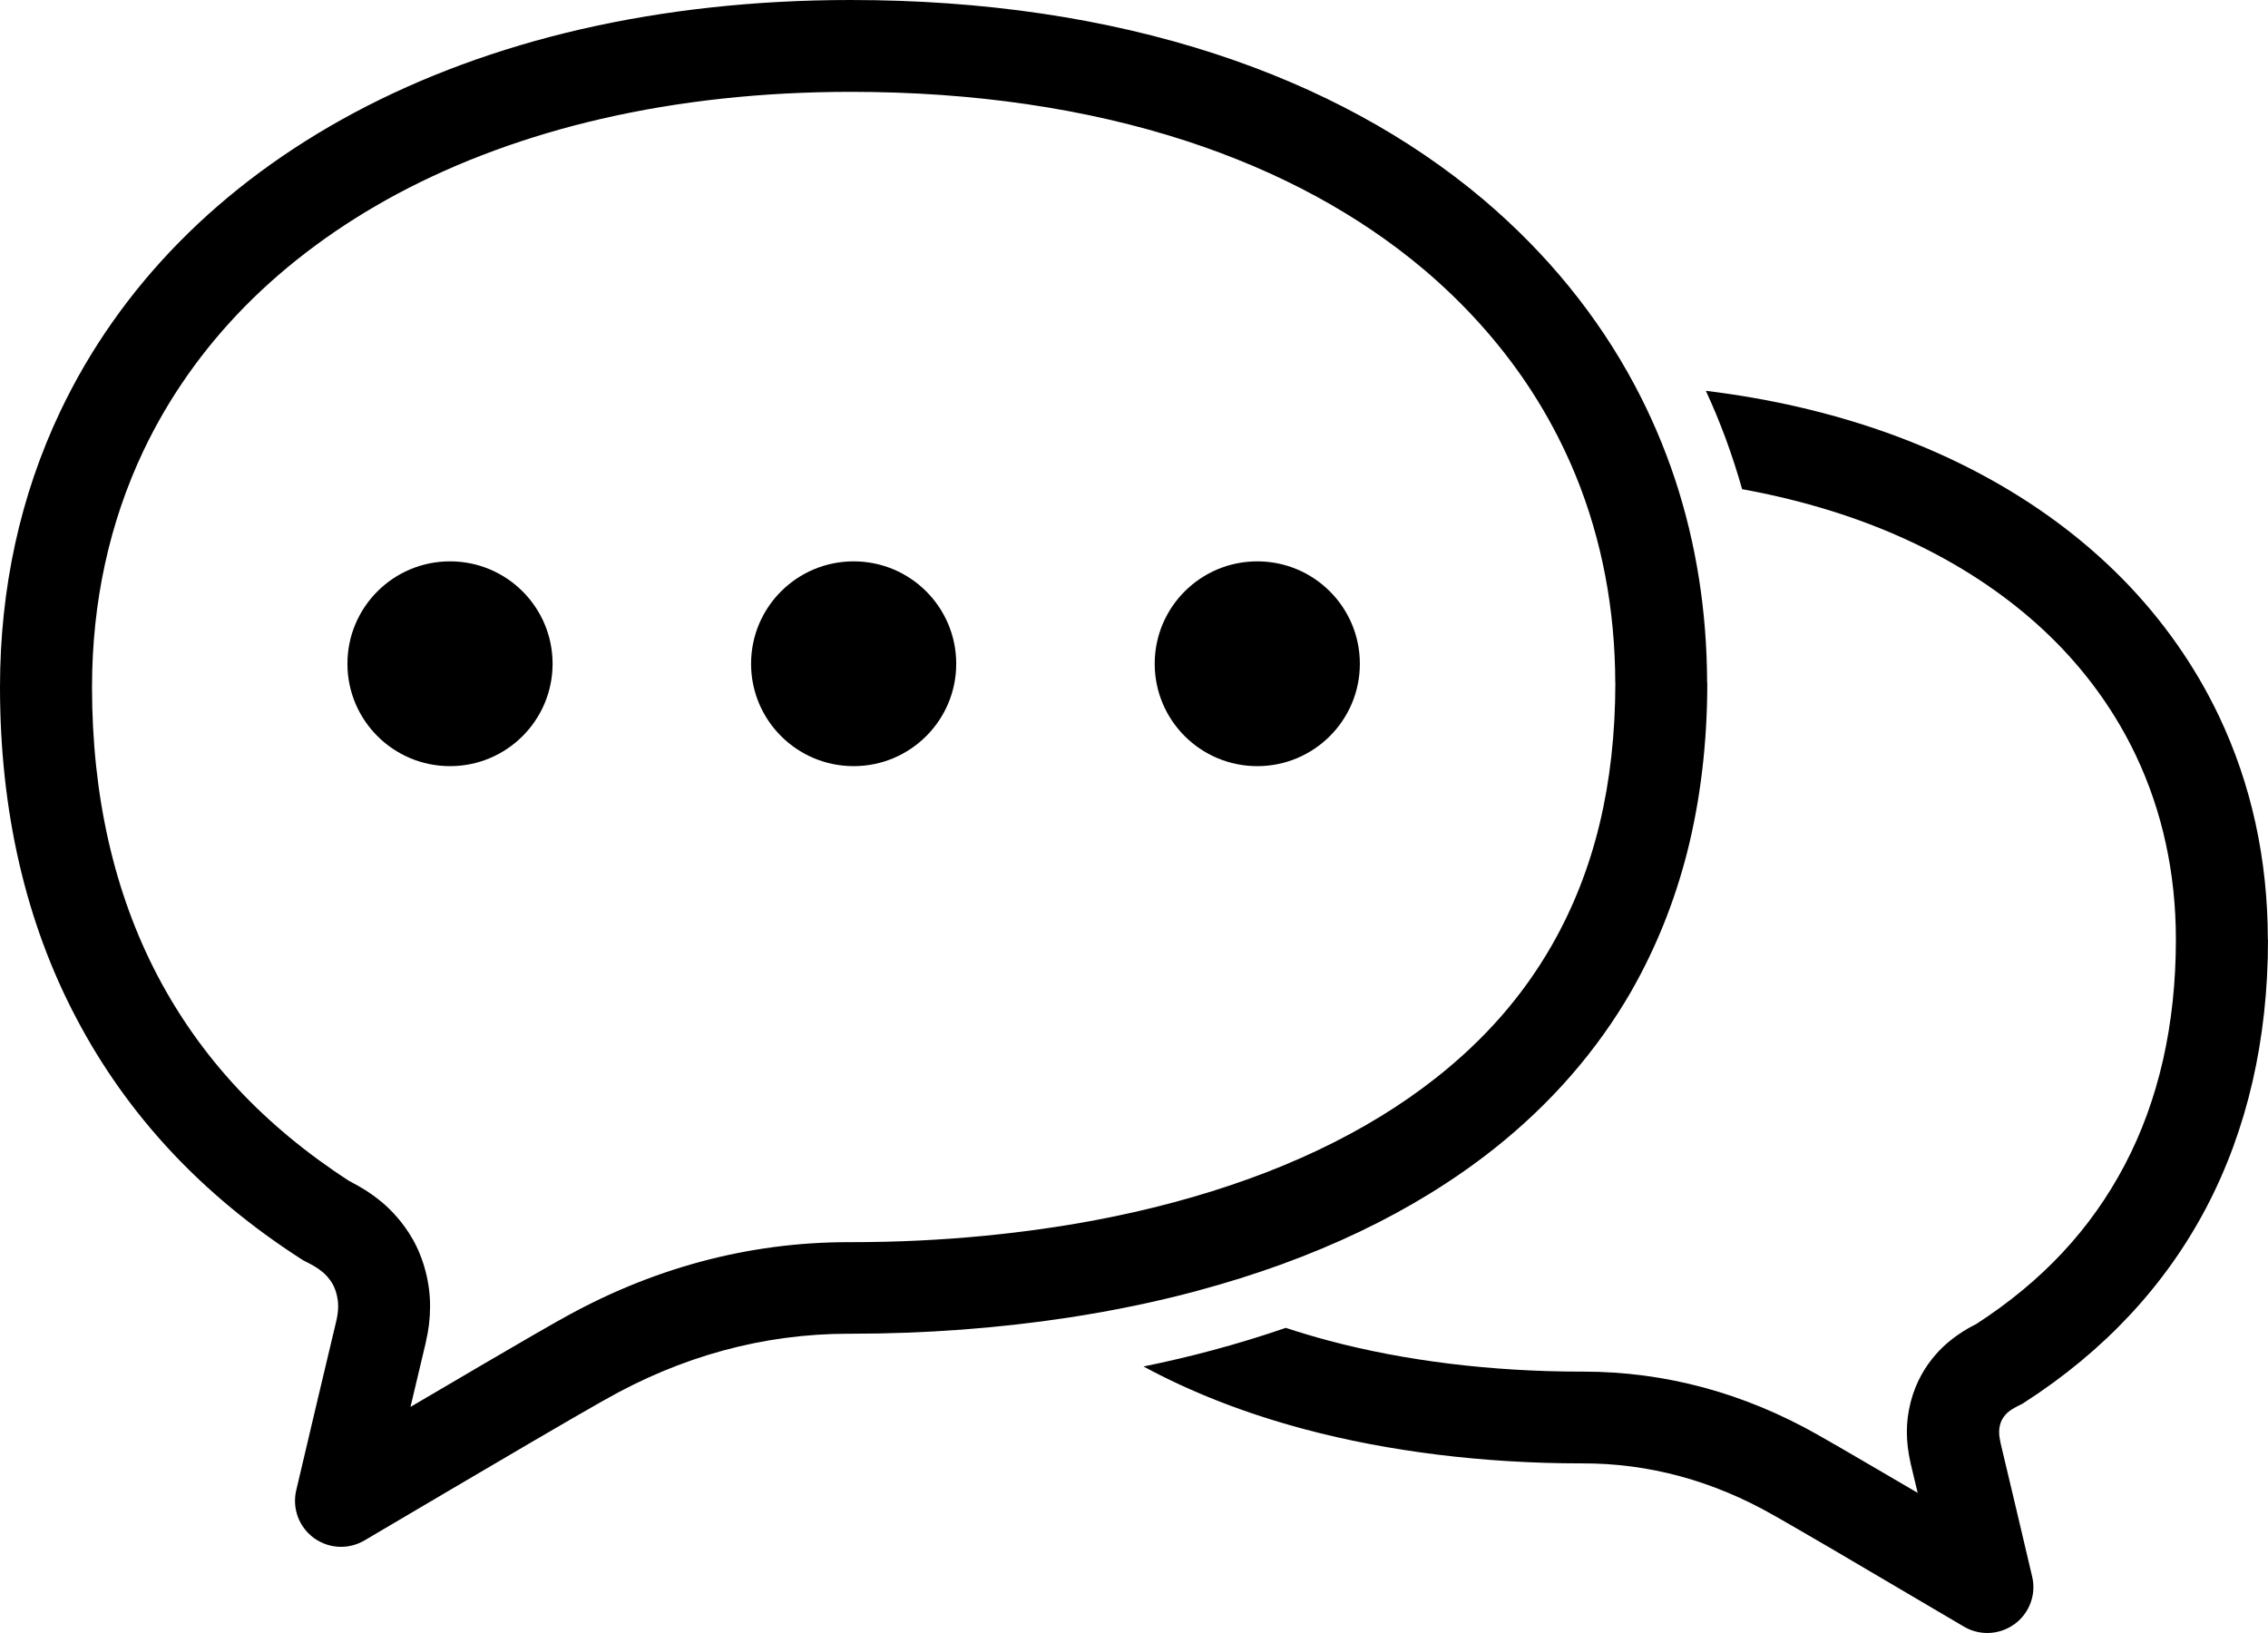 <?xml version="1.0" encoding="UTF-8"?>
<svg id="_レイヤー_2" data-name="レイヤー 2" xmlns="http://www.w3.org/2000/svg" viewBox="0 0 251.39 181">
  <g id="_レイヤー_1-2" data-name="レイヤー 1">
    <path d="M251.39,104.13c0,11.08-2.3,21.07-6.84,29.72-4.55,8.65-11.33,15.91-20.15,21.59-.08.05-.16.1-.24.15l-.04.02c-.07.04-.14.08-.21.11l-.32.16s-.07.04-.11.06c-.29.15-.54.29-.92.6-.13.11-.41.39-.63.77-.21.36-.35.94-.34,1.38,0,.02,0,.03,0,.05,0,.35.05.71.15,1.15,0,.04.02.07.02.11.91,3.78,2.17,9.15,3.49,14.75.47,1.98-.3,4.06-1.95,5.26-.89.65-1.95.99-3.02.99-.9,0-1.79-.23-2.6-.71-4.91-2.9-10.57-6.23-14.77-8.69-2.23-1.3-4.91-2.86-6.1-3.53-.07-.03-.13-.07-.2-.11-6.73-3.85-13.9-5.79-21.27-5.76-.02,0-.04,0-.06,0-10.8,0-21.41-1.31-30.69-3.79-6.59-1.76-12.56-4.09-17.84-6.95,2.59-.53,5.12-1.12,7.57-1.78,2.82-.75,5.55-1.59,8.2-2.5,1.52.5,3.09.97,4.7,1.4,8.44,2.26,18.14,3.45,28.05,3.45h.03c.07,0,.14,0,.2,0,9.07,0,17.81,2.36,26.02,7.02.03.02.07.04.1.06.94.52,2.87,1.64,6.43,3.72,1.37.8,2.9,1.7,4.51,2.64-.28-1.16-.53-2.24-.77-3.22-.01-.05-.02-.1-.03-.14-.26-1.15-.39-2.25-.4-3.34-.02-2.22.59-4.58,1.67-6.48.94-1.66,2.1-2.83,2.91-3.51.02-.01.03-.03.05-.04,1.19-.99,2.14-1.5,2.65-1.77.04-.02.07-.04.1-.05.05-.03.1-.05.15-.08l.17-.09c7.33-4.75,12.71-10.52,16.45-17.63,3.77-7.17,5.67-15.58,5.67-24.99,0-7.35-1.5-14.22-4.45-20.43-2.16-4.54-5.1-8.72-8.73-12.41-3.71-3.77-8.16-7.05-13.24-9.77-6.35-3.4-13.67-5.85-21.66-7.3-1.06-3.75-2.39-7.39-4.02-10.9,3.54.43,6.98,1.03,10.31,1.8,7.32,1.69,14.11,4.19,20.18,7.44,5.99,3.2,11.27,7.11,15.7,11.61,4.42,4.5,8.01,9.6,10.67,15.17,3.61,7.59,5.43,15.93,5.43,24.8ZM189.24,75.67c0,6.67-.76,12.98-2.22,18.75-1.39,5.47-3.47,10.65-6.18,15.4,0,0,0,0,0,.01-3.83,6.65-8.99,12.57-15.35,17.59-8.75,6.9-19.78,12.17-32.78,15.65-.04.01-.09.02-.13.04-4.49,1.2-9.23,2.18-14.14,2.93-7.72,1.18-15.86,1.79-24.09,1.79-.02,0-.03,0-.05,0,0,0-.02,0-.02,0-.07,0-.14,0-.22,0-9.43,0-18.58,2.49-27.17,7.41-.07.04-.14.08-.22.12-1.48.83-4.71,2.71-7.71,4.46-5.28,3.09-12.39,7.28-18.56,10.92-.8.47-1.7.71-2.6.71h0c-1.06,0-2.12-.33-3.02-.99-1.65-1.21-2.41-3.28-1.95-5.26,1.65-7.03,3.25-13.78,4.39-18.55,0-.04.02-.08.03-.12.16-.66.23-1.2.23-1.75,0-.02,0-.03,0-.05,0-.65-.18-1.64-.6-2.39-.38-.67-.87-1.14-1.09-1.32-.58-.48-.99-.7-1.38-.91-.05-.03-.1-.06-.15-.08l-.41-.21c-.07-.04-.14-.07-.21-.11l-.05-.03c-.08-.05-.16-.1-.24-.15-5.47-3.52-10.34-7.55-14.48-12-4.1-4.4-7.6-9.33-10.39-14.64C2.84,102.23,0,89.87,0,76.16c0-10.95,2.25-21.25,6.7-30.6,3.27-6.87,7.7-13.17,13.16-18.72,5.47-5.56,12-10.39,19.41-14.35,7.53-4.02,15.95-7.13,25.04-9.23,9.37-2.16,19.45-3.26,29.97-3.26,14.69,0,28.28,2.01,40.39,5.96,11.49,3.75,21.51,9.19,29.78,16.18,0,0,0,0,0,0,7.04,5.97,12.63,12.86,16.71,20.49,1.8,3.37,3.31,6.89,4.52,10.54,2.32,7.04,3.52,14.57,3.54,22.48,0,0,0,.01,0,.02ZM179.04,75.68c-.02-8.19-1.5-15.92-4.4-23.01-.32-.78-.65-1.55-1.01-2.31-1.24-2.68-2.68-5.25-4.33-7.72-3.11-4.65-6.93-8.91-11.44-12.74-7.26-6.13-16.12-10.93-26.35-14.27-11.08-3.61-23.6-5.45-37.22-5.45-9.75,0-19.06,1.01-27.67,3-8.22,1.9-15.79,4.69-22.53,8.28-6.5,3.48-12.2,7.69-16.95,12.51-4.66,4.74-8.44,10.11-11.22,15.95-3.79,7.98-5.72,16.81-5.72,26.24,0,12.04,2.45,22.82,7.28,32.02,2.37,4.51,5.34,8.7,8.83,12.44,3.51,3.77,7.67,7.22,12.35,10.25l.27.14s.1.05.14.08c.04.02.09.05.14.08.6.32,1.72.92,3.12,2.08.02.01.03.03.05.04.94.8,2.28,2.15,3.37,4.07,1.24,2.18,1.94,4.91,1.92,7.47,0,1.3-.15,2.56-.47,3.93-.01.05-.02.1-.03.15-.48,2.02-1.05,4.41-1.67,7.03,2.98-1.75,5.84-3.43,8.3-4.87,4.48-2.62,6.89-4.01,8.07-4.67.04-.02.08-.04.12-.06,10.11-5.75,20.9-8.66,32.07-8.66.08,0,.16,0,.24,0h.05c5.05,0,10.05-.24,14.92-.72,4.16-.41,8.23-.98,12.15-1.72,2.93-.55,5.78-1.2,8.52-1.93,11.72-3.12,21.55-7.78,29.23-13.84,5.41-4.27,9.61-9.07,12.83-14.68,4.73-8.28,7.03-17.8,7.05-29.1ZM49.88,62.22c-6.28,0-11.37,5.08-11.37,11.35s5.09,11.35,11.37,11.35,11.37-5.08,11.37-11.35-5.09-11.35-11.37-11.35ZM94.62,62.22c-6.28,0-11.37,5.08-11.37,11.35s5.09,11.35,11.37,11.35,11.37-5.08,11.37-11.35-5.09-11.35-11.37-11.35ZM139.36,62.22c-6.28,0-11.37,5.08-11.37,11.35s5.09,11.35,11.37,11.35,11.37-5.08,11.37-11.35-5.09-11.35-11.37-11.35Z"/>
  </g>
</svg>
